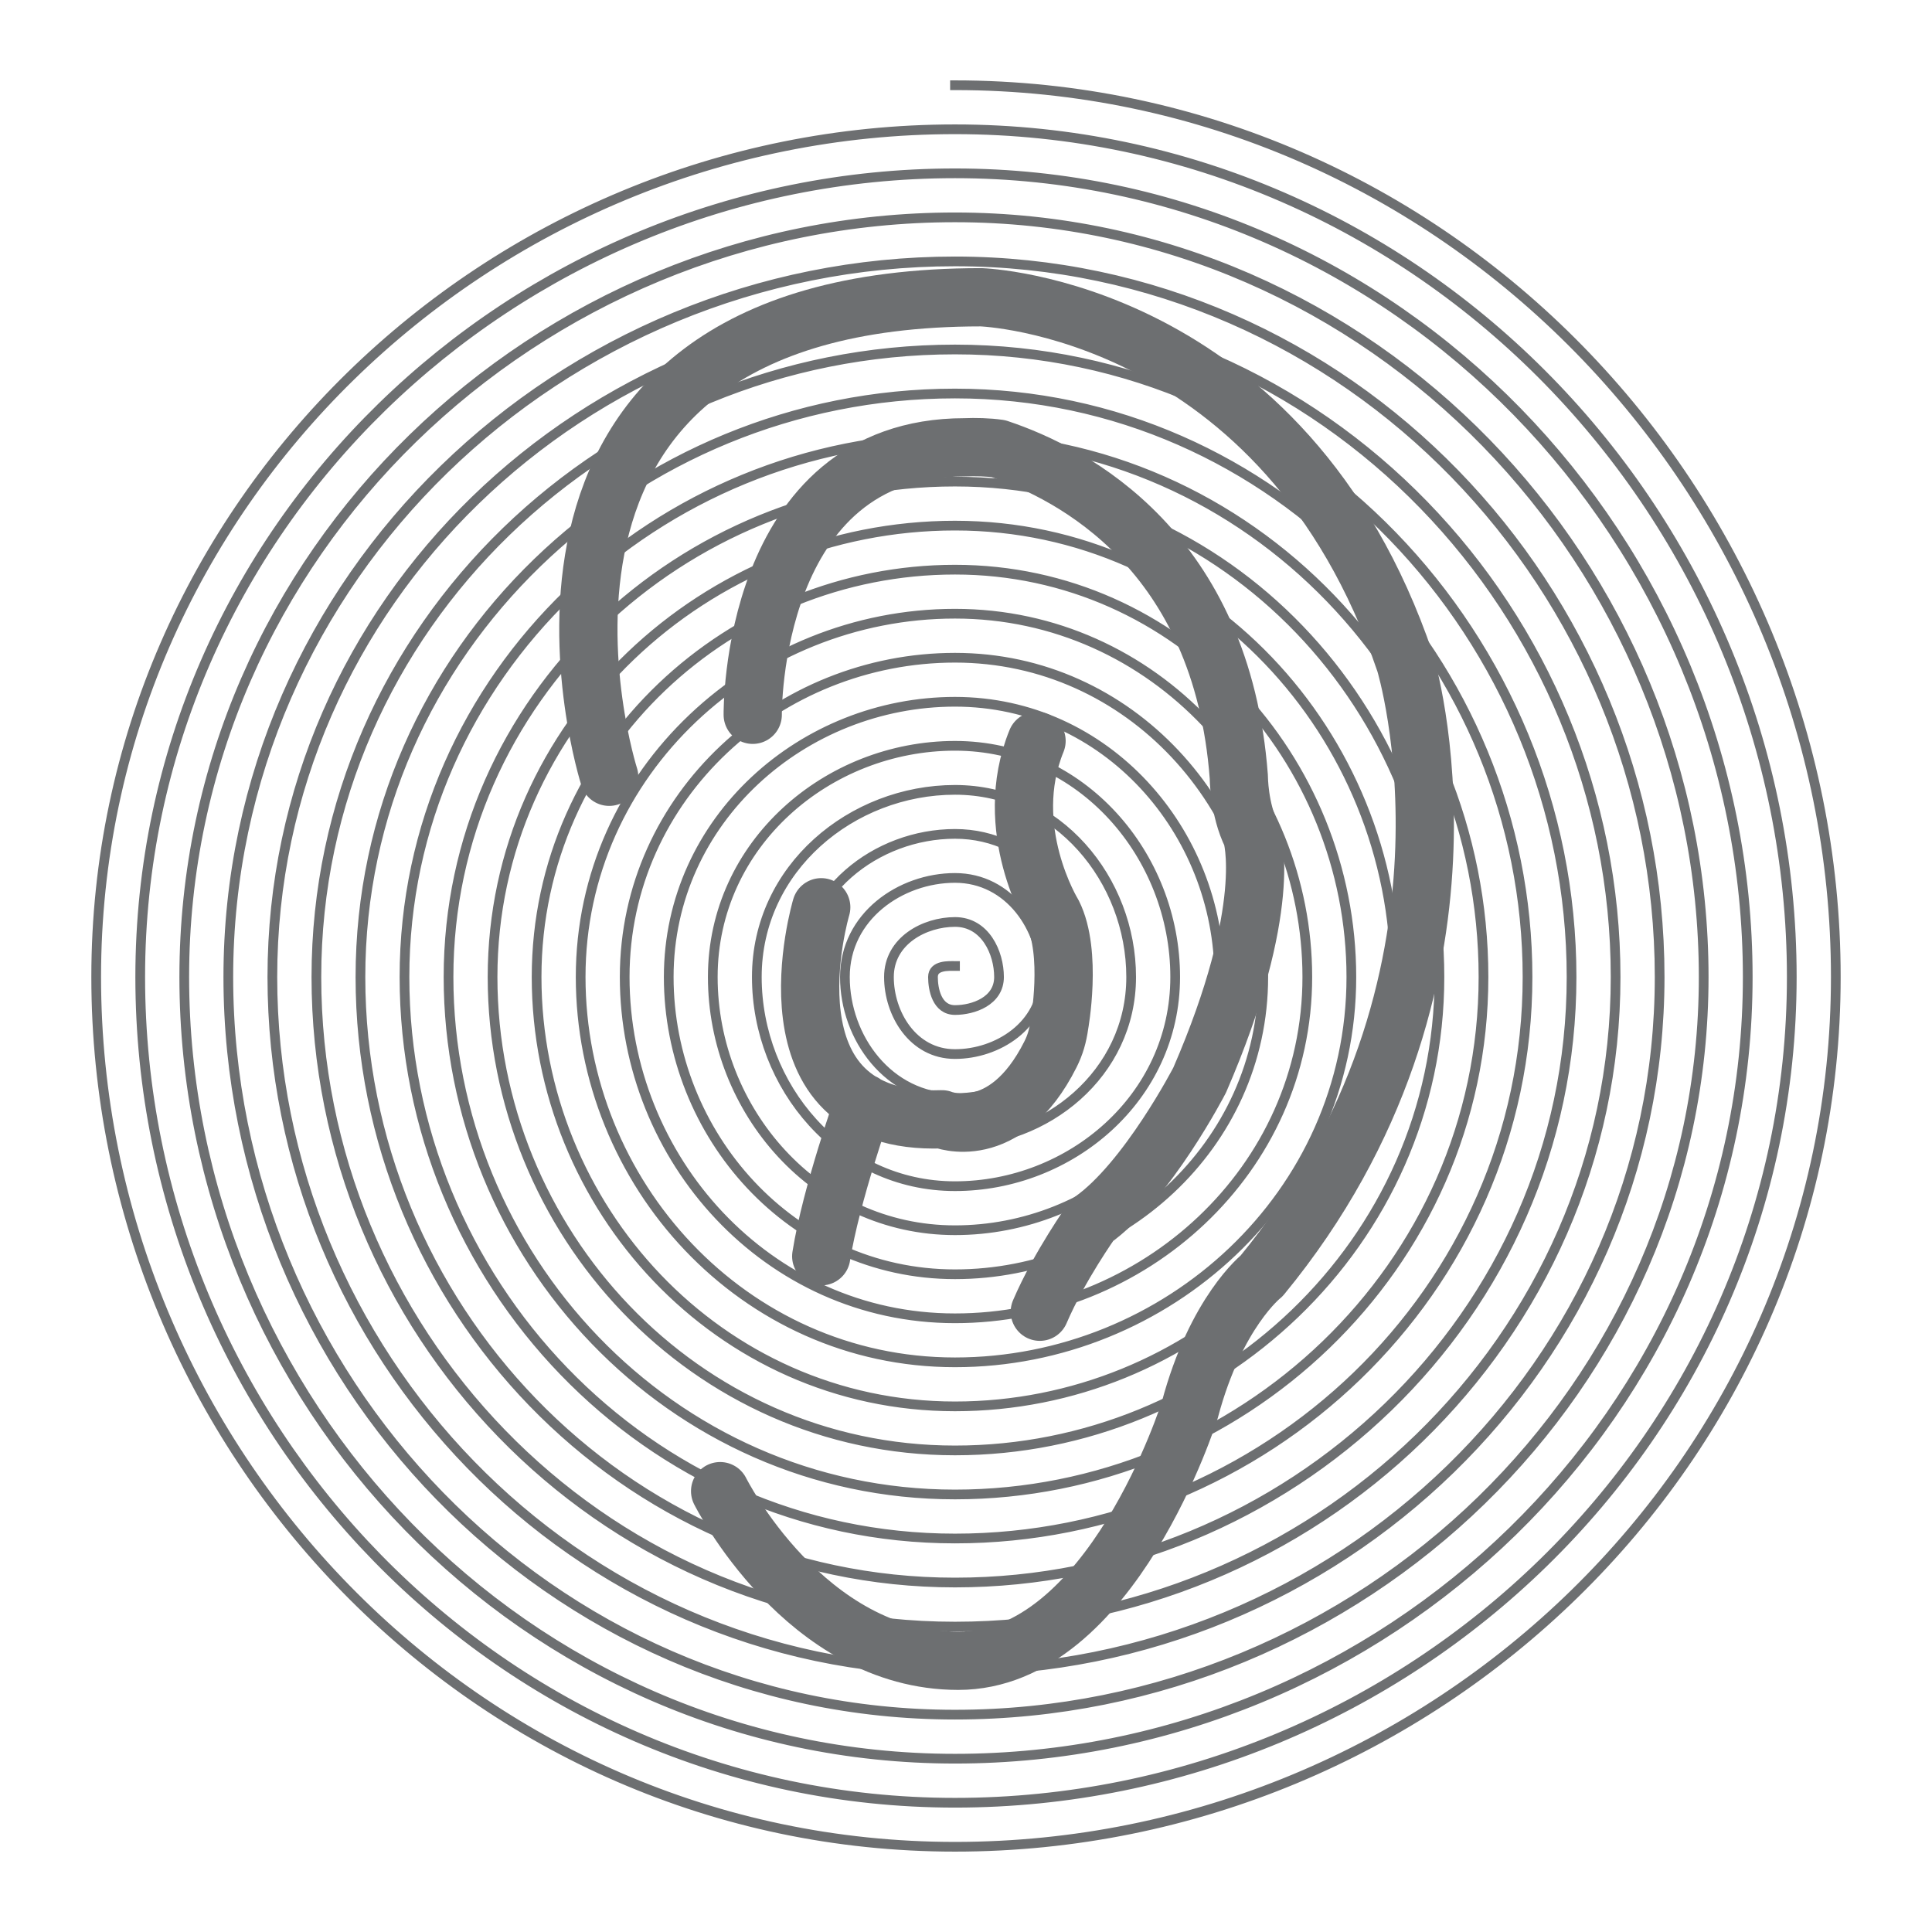 <?xml version="1.0" encoding="utf-8"?>
<!-- Generator: Adobe Illustrator 13.0.0, SVG Export Plug-In . SVG Version: 6.00 Build 14948)  -->
<!DOCTYPE svg PUBLIC "-//W3C//DTD SVG 1.0//EN" "http://www.w3.org/TR/2001/REC-SVG-20010904/DTD/svg10.dtd">
<svg version="1.0" id="Layer_1" xmlns="http://www.w3.org/2000/svg" xmlns:xlink="http://www.w3.org/1999/xlink" x="0px" y="0px"
	 width="192.756px" height="192.756px" viewBox="0 0 192.756 192.756" enable-background="new 0 0 192.756 192.756"
	 xml:space="preserve">
<g>
	<polygon fill-rule="evenodd" clip-rule="evenodd" fill="#FFFFFF" points="0,0 192.756,0 192.756,192.756 0,192.756 0,0 	"/>
	
		<path fill="none" stroke="#6D6F71" stroke-width="0.969" stroke-linecap="square" stroke-linejoin="bevel" stroke-miterlimit="2.613" d="
		M95.28,96.378c-0.604,0-2.197-0.11-2.197,1.098c0,1.209,0.385,3.295,2.197,3.295c1.812,0,4.393-0.879,4.393-3.295
		s-1.373-5.491-4.393-5.491c-3.021,0-6.59,1.867-6.59,5.491c0,3.625,2.361,7.688,6.59,7.688c4.228,0,8.787-2.855,8.787-7.688
		c0-4.833-3.35-9.885-8.787-9.885s-10.984,3.844-10.984,9.885c0,6.041,4.339,12.082,10.984,12.082
		c6.645,0,13.181-4.832,13.181-12.082c0-7.25-5.327-14.279-13.181-14.279c-7.854,0-15.379,5.822-15.379,14.279
		c0,8.459,6.316,16.477,15.379,16.477c9.062,0,17.576-6.811,17.576-16.477S105.55,78.804,95.28,78.804
		c-10.271,0-19.772,7.799-19.772,18.672c0,10.875,8.293,20.869,19.772,20.869c11.478,0,21.969-8.787,21.969-20.869
		s-9.282-23.066-21.969-23.066c-12.688,0-24.166,9.776-24.166,23.066c0,13.291,10.27,25.264,24.166,25.264
		c13.895,0,26.364-10.764,26.364-25.264c0-14.499-11.26-27.46-26.364-27.46c-15.104,0-28.561,11.753-28.561,27.46
		s12.248,29.658,28.561,29.658c16.312,0,30.757-12.742,30.757-29.658c0-16.916-13.237-31.854-30.757-31.854
		c-17.521,0-32.955,13.73-32.955,31.854c0,18.123,14.225,34.051,32.955,34.051c18.729,0,35.151-14.719,35.151-34.051
		c0-19.332-15.214-36.247-35.151-36.247c-19.938,0-37.348,15.707-37.348,36.247c0,20.541,16.202,38.445,37.348,38.445
		c21.146,0,39.545-16.695,39.545-38.445c0-21.749-17.191-40.641-39.545-40.641c-22.355,0-41.743,17.684-41.743,40.641
		s18.18,42.838,41.743,42.838s43.939-18.672,43.939-42.838c0-24.165-19.168-45.035-43.939-45.035
		c-24.771,0-46.137,19.662-46.137,45.035S69.3,144.709,95.28,144.709c25.979,0,48.333-20.65,48.333-47.232
		c0-26.582-21.146-49.428-48.333-49.428c-27.188,0-50.53,21.639-50.53,49.428c0,27.789,22.134,51.627,50.53,51.627
		c28.396,0,52.728-22.629,52.728-51.627S124.884,43.654,95.28,43.654c-29.605,0-54.925,23.616-54.925,53.823
		c0,30.207,24.112,56.02,54.925,56.02s57.122-24.605,57.122-56.02c0-31.415-25.101-58.216-57.122-58.216
		c-32.021,0-59.319,25.593-59.319,58.216c0,32.623,26.089,60.412,59.319,60.412c33.229,0,61.515-26.58,61.515-60.412
		c0-33.831-27.078-62.609-61.515-62.609c-34.438,0-63.714,27.569-63.714,62.609c0,35.041,28.067,64.809,63.714,64.809
		c35.646,0,65.91-28.561,65.91-64.809c0-36.248-29.056-67.003-65.91-67.003c-36.855,0-68.107,29.547-68.107,67.003
		c0,37.457,30.044,69.201,68.107,69.201s70.303-30.537,70.303-69.201S134.551,26.08,95.28,26.08
		c-39.271,0-72.501,31.524-72.501,71.397c0,39.873,32.021,73.594,72.501,73.594c40.479,0,74.697-32.512,74.697-73.594
		c0-41.081-33.01-75.791-74.697-75.791c-41.688,0-76.896,33.501-76.896,75.791c0,42.289,33.999,77.988,76.896,77.988
		s79.092-34.49,79.092-77.988c0-43.498-34.987-80.185-79.092-80.185c-44.105,0-81.29,35.479-81.29,80.185
		c0,44.705,35.976,82.383,81.29,82.383c45.313,0,83.486-36.469,83.486-82.383c0-45.914-36.965-84.578-83.486-84.578
		c-46.521,0-85.683,37.456-85.683,84.578c0,47.123,37.953,86.775,85.683,86.775c47.729,0,87.879-38.445,87.879-86.775
		S144.218,8.504,95.28,8.504"/>
	
		<path fill="none" stroke="#6D6F71" stroke-width="5.812" stroke-linecap="round" stroke-linejoin="round" stroke-miterlimit="2.613" d="
		M60.779,77.499c0,0-15.297-47.841,37.104-47.841c0,0,30.269,0.977,42.312,36.451c0,0,9.765,31.894-14.32,61.185
		c0,0-4.557,3.58-7.161,13.344c0,0-7.811,25.059-23.108,25.059s-23.759-16.924-23.759-16.924 M75.1,71.315
		c0,0-0.325-26.687,21.156-26.687c1.061-0.044,2.325-0.015,3.362,0.135c7.508,2.509,22.286,10.271,23.978,32.735
		c0,0,0,3.254,1.302,5.858c0,0,2.278,7.16-5.208,24.409c0,0-5.207,10.09-10.74,13.994c0,0-3.255,4.557-5.208,9.113 M81.935,90.517
		c0,0-6.509,21.805,12.042,21.155c0,0,6.293,2.572,10.834-6.49c0.468-0.934,0.723-1.812,0.883-2.949c0,0,1.302-7.159-0.65-11.064
		c0,0-5.208-8.462-1.628-17.249 M86.166,110.043c0,0-3.254,9.113-4.231,15.297"/>
</g>
</svg>
